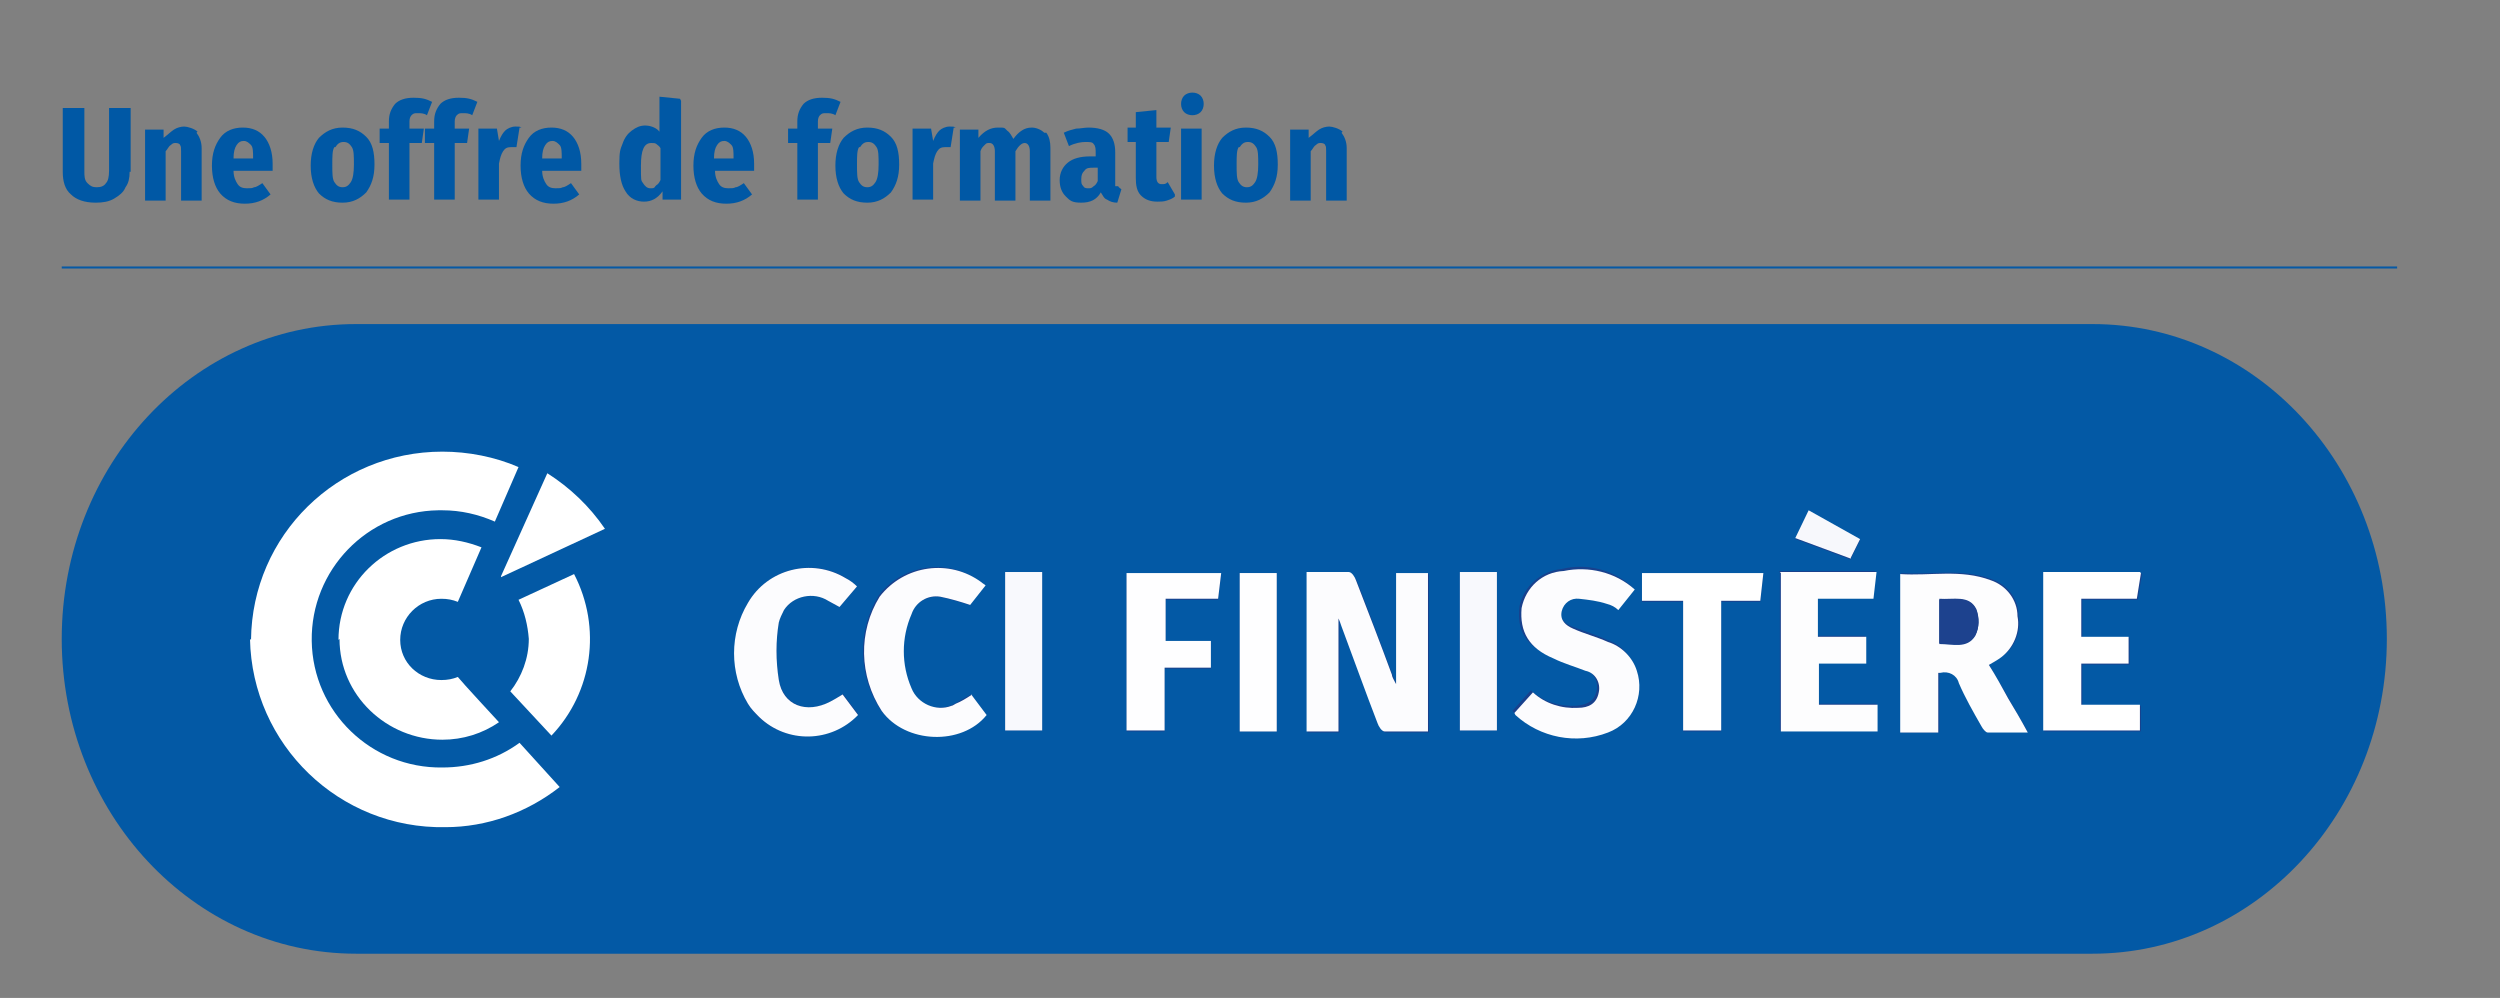 <?xml version="1.0" encoding="UTF-8"?>
<svg xmlns="http://www.w3.org/2000/svg" id="Calque_1" data-name="Calque 1" version="1.1" viewBox="0 0 243 97">
  <rect x="0" y="0" width="243" height="97" fill="#808080" stroke="none"/>
  <defs>
    <style>
      .cls-1 {
        fill: #1d428e;
      }

      .cls-1, .cls-2, .cls-3, .cls-4, .cls-5, .cls-6, .cls-7, .cls-8, .cls-9, .cls-10 {
        stroke-width: 0px;
      }

      .cls-11 {
        fill: #2b4b9b;
        stroke: #0659a5;
        stroke-miterlimit: 10;
        stroke-width: .2px;
      }

      .cls-2 {
        fill: #0359a5;
      }

      .cls-3 {
        fill: #f8f9fd;
      }

      .cls-4 {
        fill: #fcfcfe;
      }

      .cls-5 {
        fill: #fdfdfe;
      }

      .cls-6 {
        fill: #18418d;
      }

      .cls-7 {
        fill: #fefeff;
      }

      .cls-8 {
        fill: #f7f8fc;
      }

      .cls-9 {
        fill: #0058a5;
      }

      .cls-10 {
        fill: #fff;
      }
    </style>
  </defs>
  <g>
    <g>
      <path class="cls-9" d="M12.6,16.7c0,.6-.1,1.1-.4,1.5-.2.5-.6.8-1.1,1.1-.5.3-1.1.4-1.8.4-1.1,0-1.9-.3-2.4-.8-.6-.5-.8-1.3-.8-2.2v-6.2h2.1v6.1c0,.5,0,.9.3,1.2s.5.4.9.4.7-.1.9-.4c.2-.2.3-.6.3-1.2v-6.1h2.1v6.2Z"></path>
      <path class="cls-9" d="M19.1,12.9c.3.4.5.9.5,1.5v5.1h-2v-4.8c0-.3,0-.5-.1-.6,0-.1-.2-.2-.4-.2s-.3,0-.5.2c-.2.1-.3.4-.5.6v4.8h-2v-6.9h1.8v.8c.4-.3.7-.6,1-.8.3-.2.7-.3,1-.3s1,.2,1.3.5Z"></path>
      <path class="cls-9" d="M26.5,16.6h-3.8c0,.6.2,1,.4,1.3s.5.4.9.4.5,0,.7-.1c.2,0,.5-.2.8-.4l.8,1.1c-.7.6-1.5.9-2.5.9s-1.8-.3-2.4-1c-.5-.6-.8-1.5-.8-2.7s.3-2,.8-2.7c.5-.7,1.3-1,2.2-1s1.6.3,2.1.9.8,1.5.8,2.6,0,.5,0,.7ZM24.6,15.3c0-.5,0-1-.2-1.2s-.4-.4-.7-.4-.5.1-.7.4c-.2.3-.3.7-.3,1.3h1.9Z"></path>
      <path class="cls-9" d="M35.6,13.3c.6.6.8,1.5.8,2.7s-.3,2-.8,2.7c-.6.6-1.3,1-2.3,1s-1.7-.3-2.3-.9c-.5-.6-.8-1.5-.8-2.7s.3-2.1.8-2.7c.6-.6,1.3-1,2.3-1s1.7.3,2.3.9ZM32.5,14.3c-.2.3-.2.9-.2,1.7s0,1.4.2,1.7.4.5.8.5.6-.2.8-.5c.2-.3.3-.9.3-1.7s0-1.4-.2-1.7c-.2-.3-.4-.5-.8-.5s-.6.2-.8.5Z"></path>
      <path class="cls-9" d="M40,11.2c-.1.1-.2.3-.2.6v.7h1.4l-.2,1.4h-1.2v5.5h-2v-5.5h-.9v-1.4h.9v-.7c0-.7.2-1.2.6-1.7.4-.4,1-.6,1.8-.6s1.2.1,1.8.4l-.5,1.3c-.3-.2-.6-.2-.9-.2s-.4,0-.6.2Z"></path>
      <path class="cls-9" d="M44.4,11.2c-.1.1-.2.3-.2.6v.7h1.4l-.2,1.4h-1.2v5.5h-2v-5.5h-.9v-1.4h.9v-.7c0-.7.2-1.2.6-1.7.4-.4,1-.6,1.8-.6s1.2.1,1.8.4l-.5,1.3c-.3-.2-.6-.2-.9-.2s-.4,0-.6.2Z"></path>
      <path class="cls-9" d="M50.5,12.4l-.3,1.9c-.2,0-.4,0-.5,0-.4,0-.6.1-.8.4-.2.3-.3.7-.4,1.2v3.5h-2v-6.9h1.8l.2,1.2c.2-.5.4-.8.6-1s.6-.4,1-.4.4,0,.6.1Z"></path>
      <path class="cls-9" d="M56.5,16.6h-3.8c0,.6.2,1,.4,1.3s.5.4.9.4.5,0,.7-.1c.2,0,.5-.2.8-.4l.8,1.1c-.7.6-1.5.9-2.5.9s-1.8-.3-2.4-1c-.5-.6-.8-1.5-.8-2.7s.3-2,.8-2.7c.5-.7,1.3-1,2.2-1s1.6.3,2.1.9.8,1.5.8,2.6,0,.5,0,.7ZM54.6,15.3c0-.5,0-1-.2-1.2s-.4-.4-.7-.4-.5.1-.7.4c-.2.3-.3.7-.3,1.3h1.9Z"></path>
      <path class="cls-9" d="M66.2,9.8v9.6h-1.8v-.8c-.5.7-1.1,1-1.8,1s-1.4-.3-1.8-1c-.4-.6-.6-1.5-.6-2.7s.1-1.4.3-1.9c.2-.6.5-1,.9-1.3.4-.3.8-.5,1.3-.5s1.1.2,1.4.6v-3.4l2,.2ZM63.8,18c.2-.1.3-.3.4-.5v-3.1c-.1-.2-.3-.3-.4-.4s-.3-.1-.5-.1c-.7,0-1,.7-1,2.2s0,1.4.2,1.7c.2.3.4.5.7.5s.4,0,.5-.2Z"></path>
      <path class="cls-9" d="M73.3,16.6h-3.8c0,.6.2,1,.4,1.3s.5.4.9.4.5,0,.7-.1c.2,0,.5-.2.8-.4l.8,1.1c-.7.6-1.5.9-2.5.9s-1.8-.3-2.4-1c-.5-.6-.8-1.5-.8-2.7s.3-2,.8-2.7c.5-.7,1.3-1,2.2-1s1.6.3,2.1.9.8,1.5.8,2.6,0,.5,0,.7ZM71.3,15.3c0-.5,0-1-.2-1.2s-.4-.4-.7-.4-.5.1-.7.4c-.2.3-.3.7-.3,1.3h1.9Z"></path>
      <path class="cls-9" d="M79.7,11.2c-.1.1-.2.3-.2.6v.7h1.4l-.2,1.4h-1.2v5.5h-2v-5.5h-.9v-1.4h.9v-.7c0-.7.2-1.2.6-1.7.4-.4,1-.6,1.8-.6s1.2.1,1.8.4l-.5,1.3c-.3-.2-.6-.2-.9-.2s-.4,0-.6.2Z"></path>
      <path class="cls-9" d="M86.6,13.3c.6.6.8,1.5.8,2.7s-.3,2-.8,2.7c-.6.6-1.3,1-2.3,1s-1.7-.3-2.3-.9c-.5-.6-.8-1.5-.8-2.7s.3-2.1.8-2.7c.6-.6,1.3-1,2.3-1s1.7.3,2.3.9ZM83.5,14.3c-.2.3-.2.9-.2,1.7s0,1.4.2,1.7.4.5.8.5.6-.2.8-.5c.2-.3.3-.9.3-1.7s0-1.4-.2-1.7c-.2-.3-.4-.5-.8-.5s-.6.2-.8.5Z"></path>
      <path class="cls-9" d="M92.7,12.4l-.3,1.9c-.2,0-.4,0-.5,0-.4,0-.6.1-.8.4-.2.3-.3.7-.4,1.2v3.5h-2v-6.9h1.8l.2,1.2c.2-.5.4-.8.6-1s.6-.4,1-.4.4,0,.6.1Z"></path>
      <path class="cls-9" d="M101.7,12.9c.3.4.4.9.4,1.5v5.1h-2v-4.8c0-.5-.2-.8-.5-.8s-.6.3-.9.8v4.8h-2v-4.8c0-.5-.2-.8-.5-.8s-.3,0-.5.2-.3.3-.4.6v4.8h-2v-6.9h1.8v.8c.6-.7,1.2-1,1.9-1s.6,0,.9.3c.3.2.4.5.6.8.3-.4.5-.6.8-.8.3-.2.6-.3,1-.3s.9.2,1.2.5Z"></path>
      <path class="cls-9" d="M108.7,18.1c0,.1.2.2.3.3l-.4,1.3c-.4,0-.7-.1-1-.3-.3-.1-.4-.4-.6-.7-.4.7-1,1-1.9,1s-1.1-.2-1.5-.6c-.4-.4-.6-.9-.6-1.6s.3-1.3.8-1.7c.5-.4,1.2-.6,2.2-.6h.5v-.3c0-.4,0-.7-.2-.9-.1-.2-.4-.2-.8-.2s-1,.1-1.6.4l-.5-1.3c.4-.2.8-.3,1.2-.4.4,0,.8-.1,1.2-.1.9,0,1.6.2,2,.6.4.4.6,1,.6,1.8v2.8c0,.2,0,.4,0,.5ZM106.3,18.1c.2-.1.3-.3.4-.5v-1.3h-.4c-.4,0-.7,0-.9.3-.2.2-.3.4-.3.8s0,.5.2.7c.1.2.3.2.5.2s.3,0,.5-.2Z"></path>
      <path class="cls-9" d="M114.2,19.1c-.2.2-.5.3-.8.4s-.6.1-.9.1c-.7,0-1.2-.2-1.6-.6s-.5-1-.5-1.7v-3.5h-.8v-1.4h.8v-1.5l2-.2v1.7h1.4l-.2,1.4h-1.2v3.4c0,.5.2.7.5.7s.4,0,.6-.2l.7,1.2Z"></path>
      <path class="cls-9" d="M116.7,9.3c.2.2.3.5.3.8s-.1.6-.3.8c-.2.2-.5.3-.8.3s-.6-.1-.8-.3c-.2-.2-.3-.5-.3-.8s.1-.6.3-.8.5-.3.8-.3.6.1.8.3ZM116.8,12.5v6.9h-2v-6.9h2Z"></path>
      <path class="cls-9" d="M123.4,13.3c.6.6.8,1.5.8,2.7s-.3,2-.8,2.7c-.6.6-1.3,1-2.3,1s-1.7-.3-2.3-.9c-.5-.6-.8-1.5-.8-2.7s.3-2.1.8-2.7c.6-.6,1.3-1,2.3-1s1.7.3,2.3.9ZM120.4,14.3c-.2.3-.2.9-.2,1.7s0,1.4.2,1.7.4.5.8.5.6-.2.8-.5c.2-.3.3-.9.3-1.7s0-1.4-.2-1.7c-.2-.3-.4-.5-.8-.5s-.6.2-.8.5Z"></path>
      <path class="cls-9" d="M130.4,12.9c.3.4.5.9.5,1.5v5.1h-2v-4.8c0-.3,0-.5-.1-.6,0-.1-.2-.2-.4-.2s-.3,0-.5.2c-.2.1-.3.4-.5.6v4.8h-2v-6.9h1.8v.8c.4-.3.7-.6,1-.8.3-.2.7-.3,1-.3s1,.2,1.3.5Z"></path>
    </g>
    <line class="cls-11" x1="6" y1="26" x2="233" y2="26"></line>
  </g>
  <g id="Groupe_20" data-name="Groupe 20">
    <g id="Groupe_245" data-name="Groupe 245">
      <g id="Groupe_244" data-name="Groupe 244">
        <path id="Tracé_279" data-name="Tracé 279" class="cls-2" d="M203.4,92.7H34.6c-15.8,0-28.6-13.7-28.6-30.6s12.8-30.6,28.6-30.6h168.8c15.8,0,28.6,13.7,28.6,30.6s-12.8,30.6-28.6,30.6"></path>
        <path id="Tracé_280" data-name="Tracé 280" class="cls-10" d="M24.3,62.1c.2,10.3,8.7,18.5,19,18.3,4,0,7.9-1.4,11.1-3.9l-3.9-4.3c-2.2,1.6-4.8,2.4-7.5,2.4-6.9.1-12.6-5.4-12.7-12.3-.1-6.9,5.4-12.6,12.3-12.7h.4c1.8,0,3.5.4,5.1,1.1l2.3-5.3c-2.3-1-4.9-1.5-7.4-1.5-10.2,0-18.5,8.1-18.6,18.3"></path>
        <path id="Tracé_281" data-name="Tracé 281" class="cls-10" d="M33,62.1c0,5.5,4.6,9.8,10,9.8,2,0,3.9-.6,5.5-1.7,0,0-3.7-4-4-4.4-.5.2-1,.3-1.6.3-2.2,0-4-1.7-4-3.9h0c0-2.2,1.8-4,4-4,.6,0,1.1.1,1.6.3l2.3-5.3c-1.3-.5-2.6-.8-4-.8-5.4,0-9.9,4.3-9.9,9.8"></path>
        <path id="Tracé_282" data-name="Tracé 282" class="cls-10" d="M50.4,58.3c.6,1.2.9,2.5,1,3.8,0,1.9-.7,3.7-1.8,5.1l4,4.3c4-4.2,4.9-10.5,2.2-15.7l-5.4,2.5Z"></path>
        <path id="Tracé_283" data-name="Tracé 283" class="cls-10" d="M48.7,56.1l10.1-4.7c-1.5-2.2-3.4-4-5.6-5.4l-4.5,10h0Z"></path>
        <path id="Tracé_284" data-name="Tracé 284" class="cls-6" d="M130.1,60c.1.4.3.7.4,1,1.2,3.1,2.3,6.3,3.5,9.4.1.3.5.8.7.8,1.4,0,2.8,0,4.2,0v-15.4h-3.1v10.8c-.2-.4-.3-.7-.4-.9-1.2-3.1-2.3-6.2-3.5-9.2-.1-.3-.5-.7-.7-.8-1.4,0-2.7,0-4.1,0v15.5h3.1v-11.1Z"></path>
        <path id="Tracé_285" data-name="Tracé 285" class="cls-6" d="M193.3,64.6c.5-.3.9-.6,1.3-.8,1.3-.9,1.9-2.5,1.6-4,0-1.6-1.1-3-2.6-3.5-2.9-1.1-5.9-.4-8.8-.6v15.5h3.7v-5.8c.7-.3,1.6,0,1.9.7,0,0,0,.1,0,.2.7,1.4,1.5,2.8,2.2,4.2.1.3.4.6.6.6,1.2,0,2.5,0,3.9,0-.7-1.2-1.3-2.2-1.9-3.3-.6-1.1-1.3-2.1-1.9-3.3"></path>
        <path id="Tracé_286" data-name="Tracé 286" class="cls-6" d="M147.2,69.3c2.4,2.2,5.9,2.9,9,1.7,2.4-.9,3.7-3.5,2.8-6-.5-1.3-1.5-2.4-2.8-2.8-1.1-.5-2.3-.9-3.4-1.3-.7-.3-1.3-.8-1.1-1.7.1-.8.9-1.4,1.6-1.2,0,0,0,0,0,0,.9,0,1.8.3,2.7.5.4.2.8.4,1.1.6l1.6-2c-1.8-1.7-4.4-2.4-6.9-1.8-2,.2-3.7,1.7-4.1,3.6-.3,2.4.6,3.9,3.1,4.9,1,.4,2.1.8,3.1,1.2.9.2,1.5,1.2,1.3,2.1-.2,1.1-1,1.4-2,1.5-1.6.1-3.2-.4-4.4-1.5l-1.8,2"></path>
        <path id="Tracé_287" data-name="Tracé 287" class="cls-6" d="M173,55.6v15.4h9.4v-2.6h-5.7v-4h4.6v-2.6h-4.7v-3.7h5.4l.3-2.6h-9.4Z"></path>
        <path id="Tracé_288" data-name="Tracé 288" class="cls-6" d="M208.1,55.7h-9.4v15.4h9.4v-2.5h-5.7v-4h4.6v-2.6h-4.6v-3.7h5.4l.4-2.5"></path>
        <path id="Tracé_289" data-name="Tracé 289" class="cls-6" d="M94.4,67.5c-.6.3-1.1.6-1.6.9-1.4.8-3.3.3-4.1-1.1,0-.1-.1-.2-.2-.4-1-2.3-1-4.9,0-7.2.4-1.1,1.6-1.8,2.8-1.7,1,.2,1.9.5,2.9.8l1.5-1.9c-2.9-2.6-7.4-2.3-10,.6-.1.1-.2.3-.3.4-2.1,3.4-2,7.8.2,11.1,2.3,3.1,7.9,3.3,10.2.4l-1.5-2"></path>
        <path id="Tracé_290" data-name="Tracé 290" class="cls-6" d="M81.9,67.5c-.4.2-.8.5-1.2.7-2.2,1.2-4.5.4-5-2.1-.3-1.9-.3-3.7,0-5.6.3-1.7,1.9-2.8,3.6-2.6.4,0,.8.2,1.2.5.3.2.7.4,1.1.6l1.7-2c-2.8-2.6-7.2-2.4-9.8.5-.3.3-.6.7-.8,1.1-1.7,3-1.7,6.8,0,9.8,2,3.2,6.2,4.1,9.4,2.1.5-.3.9-.7,1.3-1.1l-1.5-2"></path>
        <path id="Tracé_291" data-name="Tracé 291" class="cls-6" d="M109.5,71.1h3.7v-6.1h4.5v-2.6h-4.4v-4.1h5.1l.3-2.5h-9.2v15.4Z"></path>
        <path id="Tracé_292" data-name="Tracé 292" class="cls-6" d="M159.6,58.5h4v12.6h3.7v-12.6h3.8l.3-2.7h-11.8v2.8Z"></path>
        <rect id="Rectangle_214" data-name="Rectangle 214" class="cls-6" x="97.7" y="55.6" width="3.6" height="15.4"></rect>
        <rect id="Rectangle_215" data-name="Rectangle 215" class="cls-6" x="141.9" y="55.6" width="3.6" height="15.4"></rect>
        <rect id="Rectangle_216" data-name="Rectangle 216" class="cls-6" x="120.5" y="55.7" width="3.6" height="15.4"></rect>
        <path id="Tracé_293" data-name="Tracé 293" class="cls-6" d="M179.9,54.3l.9-1.8-5-2.8-1.3,2.7,5.4,2"></path>
        <path id="Tracé_294" data-name="Tracé 294" class="cls-4" d="M130.1,60v11.1h-3.1v-15.5c1.4,0,2.7,0,4.1,0,.3,0,.6.5.7.8,1.2,3.1,2.4,6.2,3.5,9.2,0,.2.2.5.4.9v-10.8h3.1v15.4c-1.4,0-2.8,0-4.2,0-.3,0-.6-.5-.7-.8-1.2-3.1-2.3-6.2-3.5-9.4-.1-.3-.2-.6-.4-1"></path>
        <path id="Tracé_295" data-name="Tracé 295" class="cls-5" d="M193.3,64.6c.7,1.1,1.3,2.2,1.9,3.3.6,1,1.2,2,1.9,3.3-1.4,0-2.6,0-3.9,0-.2,0-.5-.4-.6-.6-.8-1.4-1.6-2.8-2.2-4.2-.2-.8-1-1.2-1.8-1,0,0-.1,0-.2,0v5.8h-3.7v-15.4c2.9.2,5.9-.5,8.8.6,1.5.5,2.6,1.9,2.6,3.5.3,1.5-.4,3.1-1.6,4-.4.3-.8.5-1.3.8M188.5,58.2v4.4c1.3,0,2.7.5,3.5-.8.4-.8.4-1.7.1-2.5-.7-1.5-2.3-.9-3.6-1"></path>
        <path id="Tracé_296" data-name="Tracé 296" class="cls-4" d="M147.2,69.3l1.8-2c1.2,1.1,2.8,1.6,4.4,1.5,1,0,1.8-.4,2-1.5.2-.9-.3-1.9-1.3-2.1-1-.4-2.1-.7-3.1-1.2-2.4-1-3.3-2.6-3.1-4.9.4-2,2-3.5,4.1-3.6,2.4-.5,5,.1,6.9,1.8l-1.6,2c-.3-.3-.7-.5-1.1-.6-.9-.3-1.8-.4-2.7-.5-.8-.1-1.5.4-1.7,1.2,0,0,0,0,0,0-.2.9.4,1.4,1.1,1.7,1.1.5,2.3.8,3.4,1.3,1.3.4,2.4,1.5,2.8,2.8.8,2.4-.4,5.1-2.8,6-3.1,1.2-6.6.5-9-1.7"></path>
        <path id="Tracé_297" data-name="Tracé 297" class="cls-5" d="M173,55.6h9.4l-.3,2.6h-5.4v3.7h4.7v2.6h-4.6v4h5.7v2.6h-9.4v-15.4Z"></path>
        <path id="Tracé_298" data-name="Tracé 298" class="cls-10" d="M208.1,55.7l-.4,2.5h-5.4v3.7h4.6v2.6h-4.6v4h5.7v2.5h-9.4v-15.4h9.4Z"></path>
        <path id="Tracé_299" data-name="Tracé 299" class="cls-4" d="M94.4,67.5l1.5,2c-2.4,3-7.9,2.8-10.2-.4-2.2-3.4-2.3-7.7-.2-11.1,2.4-3.1,6.8-3.7,9.9-1.4.1.1.3.2.4.3l-1.5,1.9c-.9-.3-1.9-.6-2.9-.8-1.2-.2-2.4.5-2.8,1.7-1,2.3-1,4.9,0,7.2.6,1.5,2.4,2.3,3.9,1.7.1,0,.2-.1.4-.2.5-.2,1-.5,1.6-.9"></path>
        <path id="Tracé_300" data-name="Tracé 300" class="cls-4" d="M81.9,67.5l1.5,2c-2.6,2.7-6.9,2.8-9.6.2-.4-.4-.8-.8-1.1-1.3-1.8-3-1.8-6.8,0-9.8,1.9-3.3,6.2-4.4,9.5-2.4.4.2.8.5,1.1.8l-1.7,2c-.4-.2-.7-.4-1.1-.6-1.4-.9-3.4-.5-4.3.9-.2.4-.4.8-.5,1.2-.3,1.8-.3,3.7,0,5.6.4,2.5,2.7,3.3,5,2.1.4-.2.7-.4,1.2-.7"></path>
        <path id="Tracé_301" data-name="Tracé 301" class="cls-7" d="M109.5,71.1v-15.4h9.2l-.3,2.5h-5.1v4.1h4.4v2.6h-4.5v6.1h-3.7Z"></path>
        <path id="Tracé_302" data-name="Tracé 302" class="cls-10" d="M159.6,58.5v-2.8h11.8l-.3,2.7h-3.8v12.6h-3.7v-12.6h-4Z"></path>
        <rect id="Rectangle_217" data-name="Rectangle 217" class="cls-3" x="97.7" y="55.6" width="3.6" height="15.4"></rect>
        <rect id="Rectangle_218" data-name="Rectangle 218" class="cls-3" x="141.9" y="55.6" width="3.6" height="15.4"></rect>
        <rect id="Rectangle_219" data-name="Rectangle 219" class="cls-7" x="120.5" y="55.7" width="3.6" height="15.4"></rect>
        <path id="Tracé_303" data-name="Tracé 303" class="cls-8" d="M179.9,54.3l-5.4-2,1.3-2.7,5,2.8-.9,1.8"></path>
        <path id="Tracé_304" data-name="Tracé 304" class="cls-1" d="M188.5,58.2c1.4.1,2.9-.4,3.6,1,.3.8.3,1.8-.1,2.5-.8,1.3-2.2.8-3.5.8v-4.4Z"></path>
      </g>
    </g>
  </g>
</svg>
